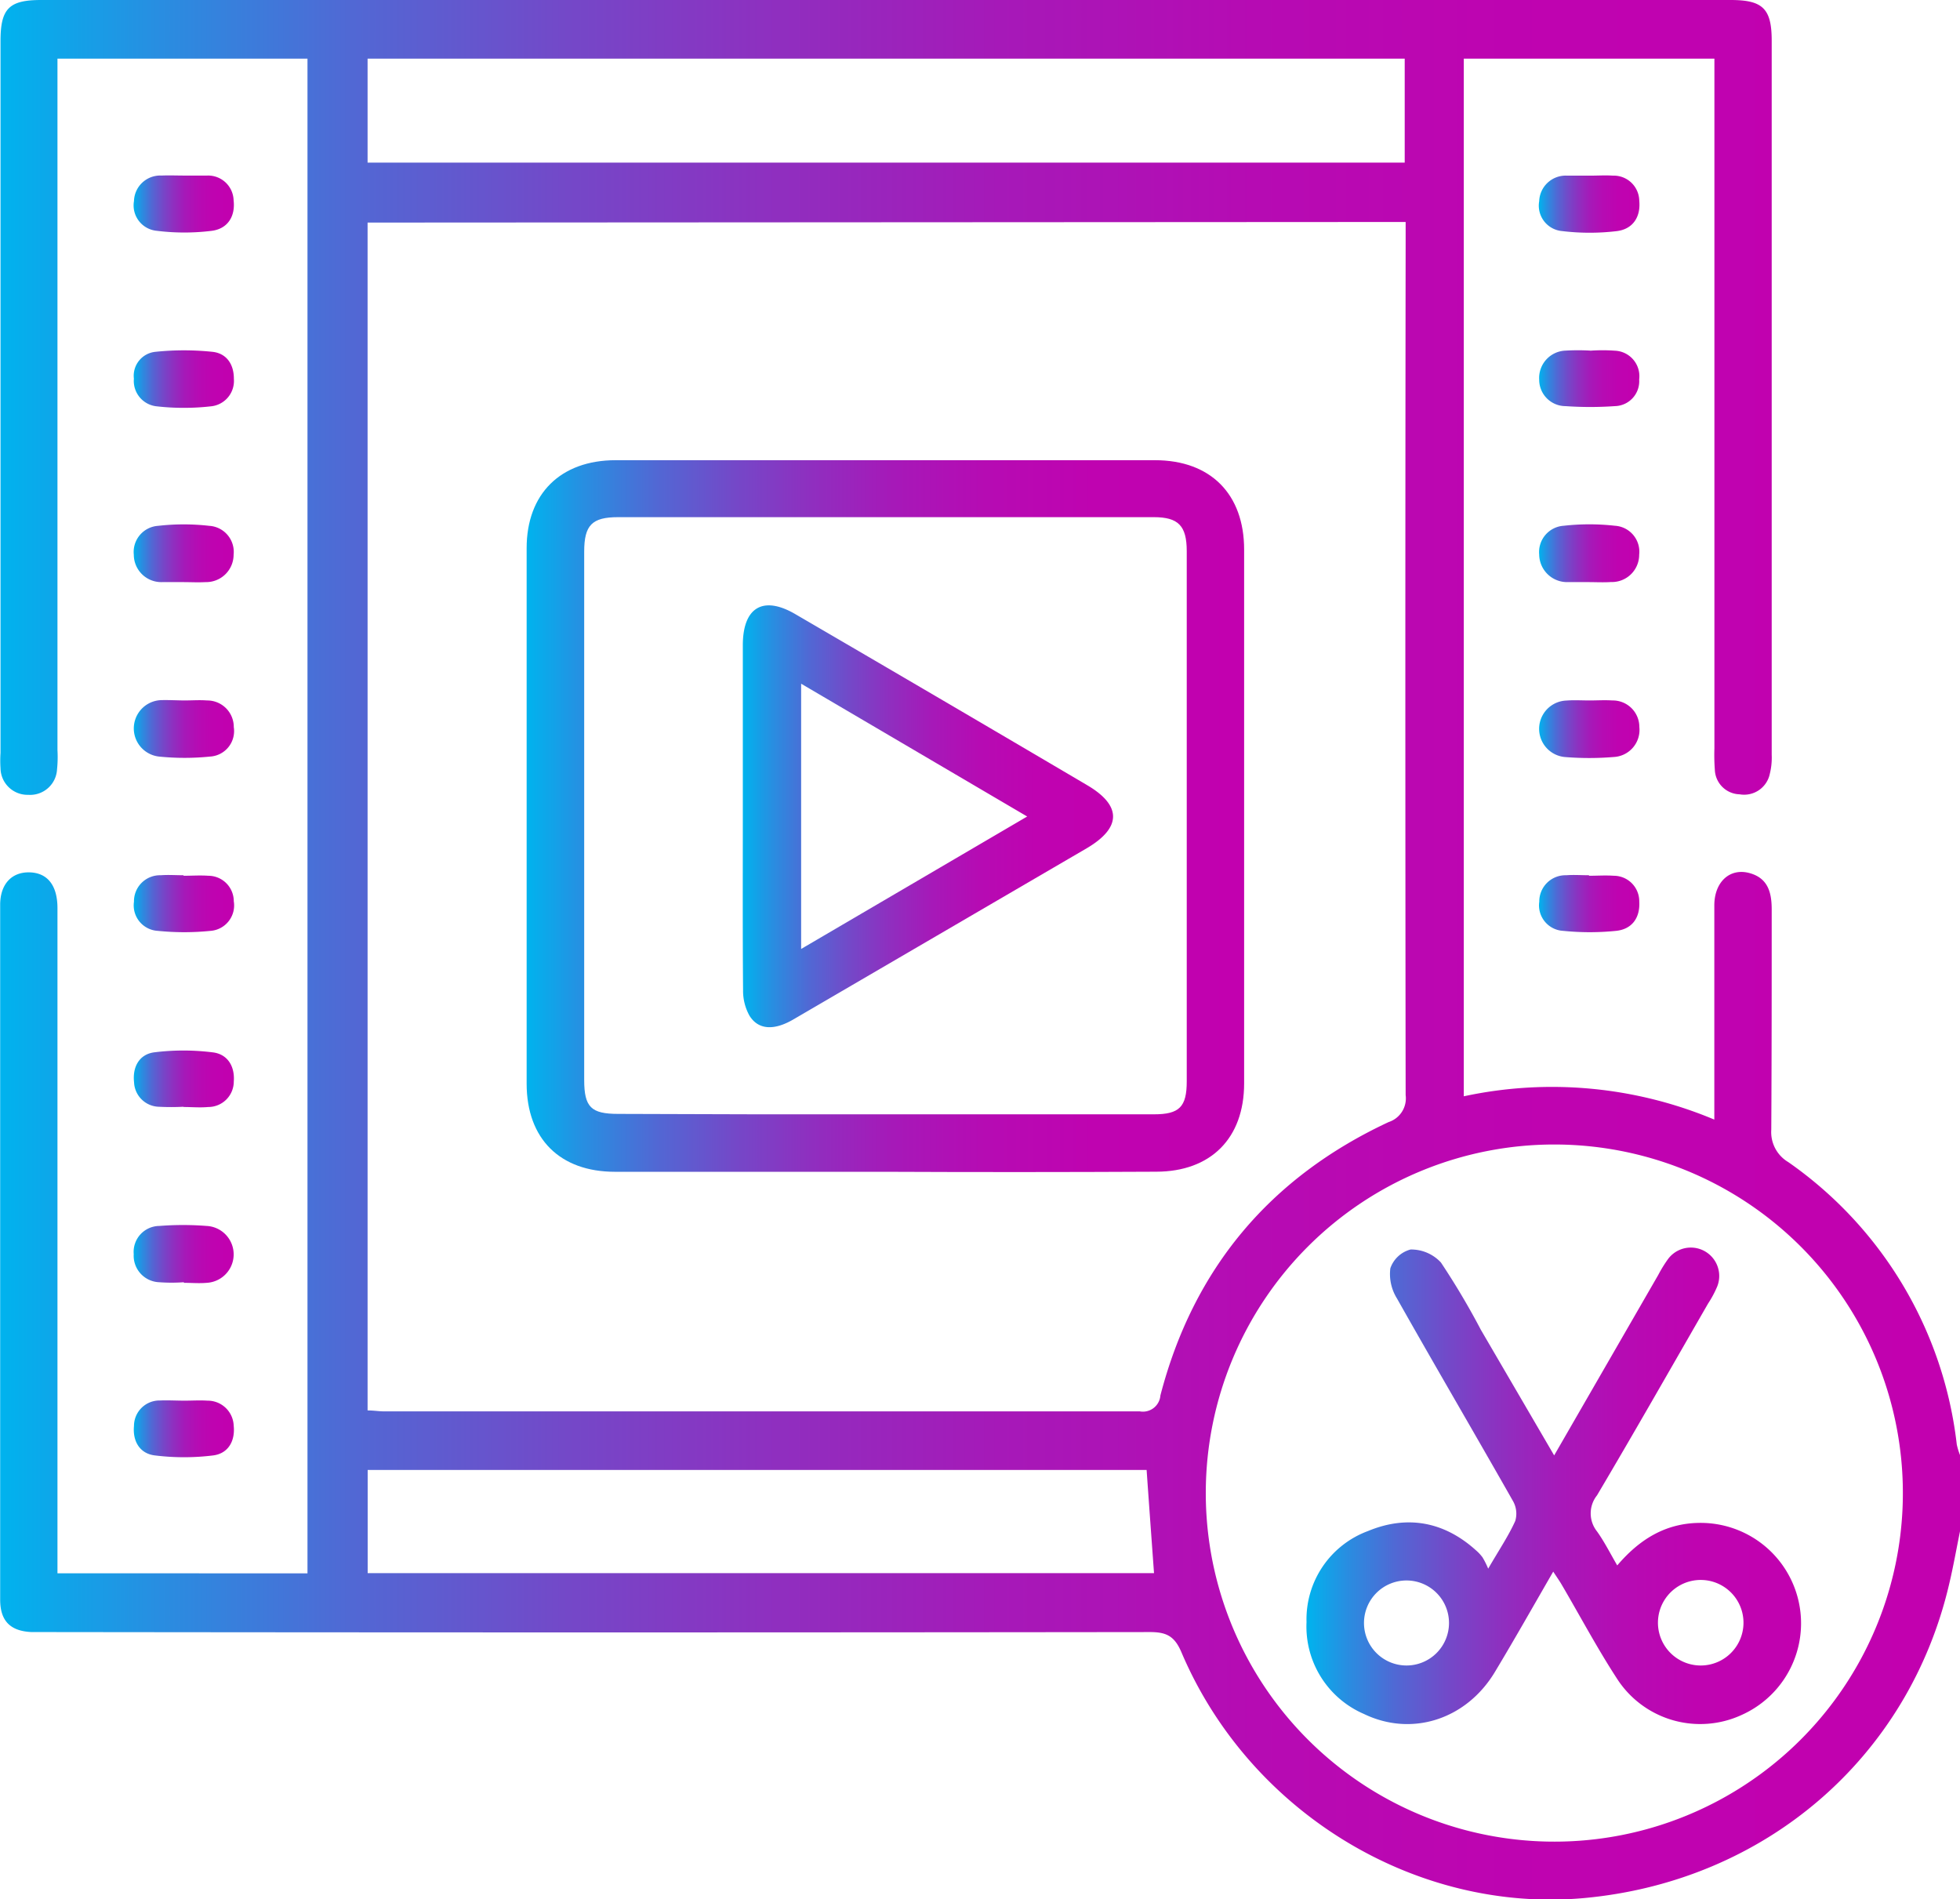 <svg id="Layer_1" data-name="Layer 1" xmlns="http://www.w3.org/2000/svg" xmlns:xlink="http://www.w3.org/1999/xlink" viewBox="0 0 230.56 223.41"><defs><style>.cls-1{fill:url(#linear-gradient);}.cls-2{fill:url(#linear-gradient-2);}.cls-3{fill:url(#linear-gradient-3);}.cls-4{fill:url(#linear-gradient-4);}.cls-5{fill:url(#linear-gradient-5);}.cls-6{fill:url(#linear-gradient-6);}.cls-7{fill:url(#linear-gradient-7);}.cls-8{fill:url(#linear-gradient-8);}.cls-9{fill:url(#linear-gradient-9);}.cls-10{fill:url(#linear-gradient-10);}.cls-11{fill:url(#linear-gradient-11);}.cls-12{fill:url(#linear-gradient-12);}.cls-13{fill:url(#linear-gradient-13);}.cls-14{fill:url(#linear-gradient-14);}.cls-15{fill:url(#linear-gradient-15);}.cls-16{fill:url(#linear-gradient-16);}.cls-17{fill:url(#linear-gradient-17);}</style><linearGradient id="linear-gradient" x1="12.94" y1="127.81" x2="243.5" y2="127.81" gradientUnits="userSpaceOnUse"><stop offset="0" stop-color="#00b3ee"/><stop offset="0.08" stop-color="#288ee1"/><stop offset="0.18" stop-color="#5168d4"/><stop offset="0.29" stop-color="#7448c8"/><stop offset="0.4" stop-color="#902ebf"/><stop offset="0.51" stop-color="#a619b8"/><stop offset="0.64" stop-color="#b60bb3"/><stop offset="0.79" stop-color="#bf03b0"/><stop offset="1" stop-color="#c200af"/></linearGradient><linearGradient id="linear-gradient-2" x1="28.68" y1="40.11" x2="40.45" y2="40.11" xlink:href="#linear-gradient"/><linearGradient id="linear-gradient-3" x1="193.99" y1="40.11" x2="205.78" y2="40.11" xlink:href="#linear-gradient"/><linearGradient id="linear-gradient-4" x1="193.99" y1="81.18" x2="205.78" y2="81.18" xlink:href="#linear-gradient"/><linearGradient id="linear-gradient-5" x1="193.97" y1="101.87" x2="205.79" y2="101.87" xlink:href="#linear-gradient"/><linearGradient id="linear-gradient-6" x1="28.68" y1="142.97" x2="40.45" y2="142.97" xlink:href="#linear-gradient"/><linearGradient id="linear-gradient-7" x1="28.68" y1="184.17" x2="40.45" y2="184.17" xlink:href="#linear-gradient"/><linearGradient id="linear-gradient-8" x1="28.68" y1="81.18" x2="40.45" y2="81.18" xlink:href="#linear-gradient"/><linearGradient id="linear-gradient-9" x1="28.67" y1="101.87" x2="40.45" y2="101.87" xlink:href="#linear-gradient"/><linearGradient id="linear-gradient-10" x1="28.69" y1="122.43" x2="40.45" y2="122.43" xlink:href="#linear-gradient"/><linearGradient id="linear-gradient-11" x1="28.69" y1="60.69" x2="40.45" y2="60.69" xlink:href="#linear-gradient"/><linearGradient id="linear-gradient-12" x1="193.98" y1="60.65" x2="205.77" y2="60.65" xlink:href="#linear-gradient"/><linearGradient id="linear-gradient-13" x1="194" y1="122.44" x2="205.78" y2="122.44" xlink:href="#linear-gradient"/><linearGradient id="linear-gradient-14" x1="28.69" y1="163.55" x2="40.46" y2="163.55" xlink:href="#linear-gradient"/><linearGradient id="linear-gradient-15" x1="74.91" y1="112.07" x2="159.34" y2="112.07" xlink:href="#linear-gradient"/><linearGradient id="linear-gradient-16" x1="166.69" y1="190.82" x2="224.81" y2="190.82" xlink:href="#linear-gradient"/><linearGradient id="linear-gradient-17" x1="100.31" y1="112.11" x2="143.87" y2="112.11" xlink:href="#linear-gradient"/></defs><path class="cls-1" d="M243.5,196.22c-.42,2.05-.78,4.11-1.26,6.14-4.76,20.51-21.69,35.06-43,37-19.76,1.78-39.3-10.07-47.31-28.88-.84-2-1.84-2.42-3.8-2.41q-64.62.08-129.22,0c-.75,0-1.51,0-2.25,0-2.49-.11-3.7-1.29-3.7-3.82q0-40.86,0-81.72c0-2.44,1.36-3.87,3.45-3.82s3.29,1.5,3.29,4.21q0,35.79,0,71.59v6.65H49.11V23H19.7v81.34a14.07,14.07,0,0,1-.05,2.25,3.17,3.17,0,0,1-3.38,3A3.18,3.18,0,0,1,13,106.46a13.49,13.49,0,0,1,0-1.8V20.92c0-3.81,1-4.82,4.77-4.82H216.51c3.78,0,4.84,1,4.84,4.79q0,42,0,84a7.83,7.83,0,0,1-.22,2.22,3.08,3.08,0,0,1-3.55,2.42,3,3,0,0,1-2.92-2.91,22.76,22.76,0,0,1-.05-2.48V23H185.13V145.05a49.33,49.33,0,0,1,29.47,2.74v-3.36c0-7.28,0-14.55,0-21.83,0-2.81,1.88-4.48,4.23-3.78,2.11.62,2.52,2.31,2.52,4.26,0,8.63,0,17.26-.05,25.89a4.1,4.1,0,0,0,2,3.82A47,47,0,0,1,243.12,186a7.83,7.83,0,0,0,.38,1.25ZM56.18,42.28V182c.75,0,1.33.11,1.92.11q44.46,0,88.92,0a2.06,2.06,0,0,0,2.42-1.87c3.88-14.93,12.9-25.65,26.85-32.16a2.93,2.93,0,0,0,2-3.17q-.07-50.2,0-100.4v-2.3Zm98.6,149.34a41,41,0,1,0,41-40.9A41,41,0,0,0,154.78,191.62ZM178.18,23h-122V35.23h122ZM147.82,189H56.19v12.14h92.5C148.4,197.11,148.11,193.17,147.82,189Z" transform="translate(-12.94 -16.1)"/><path class="cls-2" d="M34.62,36.75c.9,0,1.8,0,2.69,0a3,3,0,0,1,3.11,2.91c.22,1.91-.71,3.35-2.57,3.59a26.27,26.27,0,0,1-6.45,0,3,3,0,0,1-2.7-3.5,3.09,3.09,0,0,1,3.24-3C32.83,36.71,33.73,36.75,34.62,36.75Z" transform="translate(-12.94 -16.1)"/><path class="cls-3" d="M200,36.76c.89,0,1.79-.06,2.68,0a3,3,0,0,1,3.09,2.94c.19,1.93-.76,3.34-2.61,3.58a26.85,26.85,0,0,1-6.46,0A3,3,0,0,1,194,39.76a3.12,3.12,0,0,1,3.29-3c.89,0,1.79,0,2.69,0Z" transform="translate(-12.94 -16.1)"/><path class="cls-4" d="M199.78,84.57c-.83,0-1.65,0-2.47,0A3.28,3.28,0,0,1,194,81.33a3.1,3.1,0,0,1,2.9-3.39,27,27,0,0,1,6,0,3.06,3.06,0,0,1,2.86,3.41,3.21,3.21,0,0,1-3.32,3.21C201.57,84.62,200.67,84.57,199.78,84.57Z" transform="translate(-12.94 -16.1)"/><path class="cls-5" d="M199.92,98.49c.89,0,1.79-.06,2.68,0a3.12,3.12,0,0,1,3.18,3.12,3.19,3.19,0,0,1-3,3.53,35.22,35.22,0,0,1-5.81,0,3.33,3.33,0,0,1,.26-6.64C198.12,98.43,199,98.49,199.92,98.49Z" transform="translate(-12.94 -16.1)"/><path class="cls-6" d="M34.52,146.28a28.23,28.23,0,0,1-2.91,0,3,3,0,0,1-2.9-2.88c-.2-1.79.6-3.28,2.36-3.52a27.79,27.79,0,0,1,6.88,0c1.75.2,2.63,1.63,2.49,3.43a3,3,0,0,1-3,3c-1,.09-1.94,0-2.91,0Z" transform="translate(-12.94 -16.1)"/><path class="cls-7" d="M34.66,180.85c.89,0,1.79-.06,2.68,0a3.06,3.06,0,0,1,3.09,2.94c.19,1.8-.64,3.27-2.4,3.5a27.79,27.79,0,0,1-6.88,0c-1.76-.21-2.62-1.66-2.45-3.46a3,3,0,0,1,3.05-3C32.71,180.79,33.69,180.85,34.66,180.85Z" transform="translate(-12.94 -16.1)"/><path class="cls-8" d="M34.46,84.57c-.82,0-1.65,0-2.46,0a3.23,3.23,0,0,1-3.32-3.22,3.08,3.08,0,0,1,2.87-3.4,26.43,26.43,0,0,1,6,0,3.07,3.07,0,0,1,2.87,3.4,3.23,3.23,0,0,1-3.31,3.22C36.25,84.62,35.35,84.57,34.46,84.57Z" transform="translate(-12.94 -16.1)"/><path class="cls-9" d="M34.61,98.49c.89,0,1.79-.07,2.68,0a3.12,3.12,0,0,1,3.15,3.14,3,3,0,0,1-2.79,3.46,29.63,29.63,0,0,1-6,0,3.33,3.33,0,0,1,.3-6.64C32.81,98.43,33.71,98.48,34.61,98.49Z" transform="translate(-12.94 -16.1)"/><path class="cls-10" d="M34.53,119.11c1,0,1.95-.07,2.91,0a3,3,0,0,1,3,3,3,3,0,0,1-2.72,3.48,30.88,30.88,0,0,1-6.23,0,3,3,0,0,1-2.79-3.43,3.06,3.06,0,0,1,3.15-3.11c.89-.07,1.79,0,2.68,0Z" transform="translate(-12.94 -16.1)"/><path class="cls-11" d="M34.56,64.07a26.94,26.94,0,0,1-3.12-.17,3,3,0,0,1-2.75-3.26,2.83,2.83,0,0,1,2.55-3.16,32.32,32.32,0,0,1,6.67,0c1.68.17,2.55,1.47,2.54,3.18a3,3,0,0,1-2.77,3.24A26.94,26.94,0,0,1,34.56,64.07Z" transform="translate(-12.94 -16.1)"/><path class="cls-12" d="M200,57.35a20,20,0,0,1,2.9,0,3,3,0,0,1,2.86,3.38,2.93,2.93,0,0,1-2.86,3.14,41.73,41.73,0,0,1-5.81,0A3.1,3.1,0,0,1,194,60.76a3.22,3.22,0,0,1,3.12-3.42,25.47,25.47,0,0,1,2.9,0Z" transform="translate(-12.94 -16.1)"/><path class="cls-13" d="M199.86,119.11c1,0,1.94-.07,2.91,0a3,3,0,0,1,3,3c.12,1.91-.82,3.28-2.72,3.48a30.88,30.88,0,0,1-6.23,0,3,3,0,0,1-2.81-3.43,3.08,3.08,0,0,1,3.17-3.11c.89-.07,1.78,0,2.68,0Z" transform="translate(-12.94 -16.1)"/><path class="cls-14" d="M34.57,166.92a20,20,0,0,1-2.9,0,3.12,3.12,0,0,1-3-3.31,3.05,3.05,0,0,1,3-3.31,36,36,0,0,1,5.59,0,3.35,3.35,0,0,1,0,6.69c-.89.08-1.79,0-2.69,0Z" transform="translate(-12.94 -16.1)"/><path class="cls-15" d="M117,153.93q-15.86,0-31.72,0c-6.45,0-10.38-3.86-10.39-10.35q0-31.48,0-63c0-6.41,4-10.34,10.45-10.35q31.73,0,63.45,0c6.57,0,10.5,4,10.5,10.52q0,31.4,0,62.78c0,6.46-3.92,10.38-10.34,10.39Q133,154,117,153.93Zm-.07-6.76q15.87,0,31.74,0c3,0,3.87-.86,3.87-3.88q0-31.18,0-62.36c0-3-1-4-3.88-4q-31.51,0-63,0c-3.08,0-4,.93-4,4.06q0,31.06,0,62.13c0,3.21.81,4,4,4Q101.32,147.19,117,147.17Z" transform="translate(-12.94 -16.1)"/><path class="cls-16" d="M195.76,187.29,208,166.07a15.56,15.56,0,0,1,1.18-1.91,3.34,3.34,0,0,1,5.76,3.26,12.16,12.16,0,0,1-1.07,2c-4.34,7.53-8.64,15.09-13.07,22.57a3.4,3.4,0,0,0,0,4.24c.86,1.2,1.53,2.54,2.38,4,2.56-3,5.57-4.92,9.54-5a11.81,11.81,0,0,1,5.09,22.59,11.64,11.64,0,0,1-14.54-4.09c-2.38-3.63-4.42-7.48-6.62-11.23-.25-.43-.54-.84-1-1.54-2.39,4.13-4.57,8-6.89,11.85-3.38,5.57-9.78,7.6-15.38,4.89a11.2,11.2,0,0,1-6.75-10.81,11.07,11.07,0,0,1,7.22-10.7c4.65-1.93,9-1.1,12.73,2.28a4.93,4.93,0,0,1,.76.82,10.52,10.52,0,0,1,.66,1.32c1.3-2.24,2.39-3.85,3.18-5.6a3,3,0,0,0-.28-2.38c-4.51-7.95-9.14-15.84-13.63-23.8a5.42,5.42,0,0,1-.78-3.55,3.45,3.45,0,0,1,2.38-2.21,4.77,4.77,0,0,1,3.57,1.53,88.26,88.26,0,0,1,4.7,7.92ZM178.39,212a5,5,0,1,0-5-5A5,5,0,0,0,178.39,212Zm34.51,0a5,5,0,1,0,.2-10.06,5,5,0,1,0-.2,10.06Z" transform="translate(-12.94 -16.1)"/><path class="cls-17" d="M100.32,112q0-10,0-20c0-4.47,2.39-5.88,6.18-3.66q17.16,10,34.3,20.1c4.1,2.4,4.09,5,0,7.42Q123.54,125.93,106.28,136c-2.29,1.34-4.13,1.24-5.17-.42a6,6,0,0,1-.76-3C100.29,125.76,100.32,118.86,100.32,112Zm6.86,15.72,26.59-15.58L107.18,96.52Z" transform="translate(-12.94 -16.1)"/></svg>